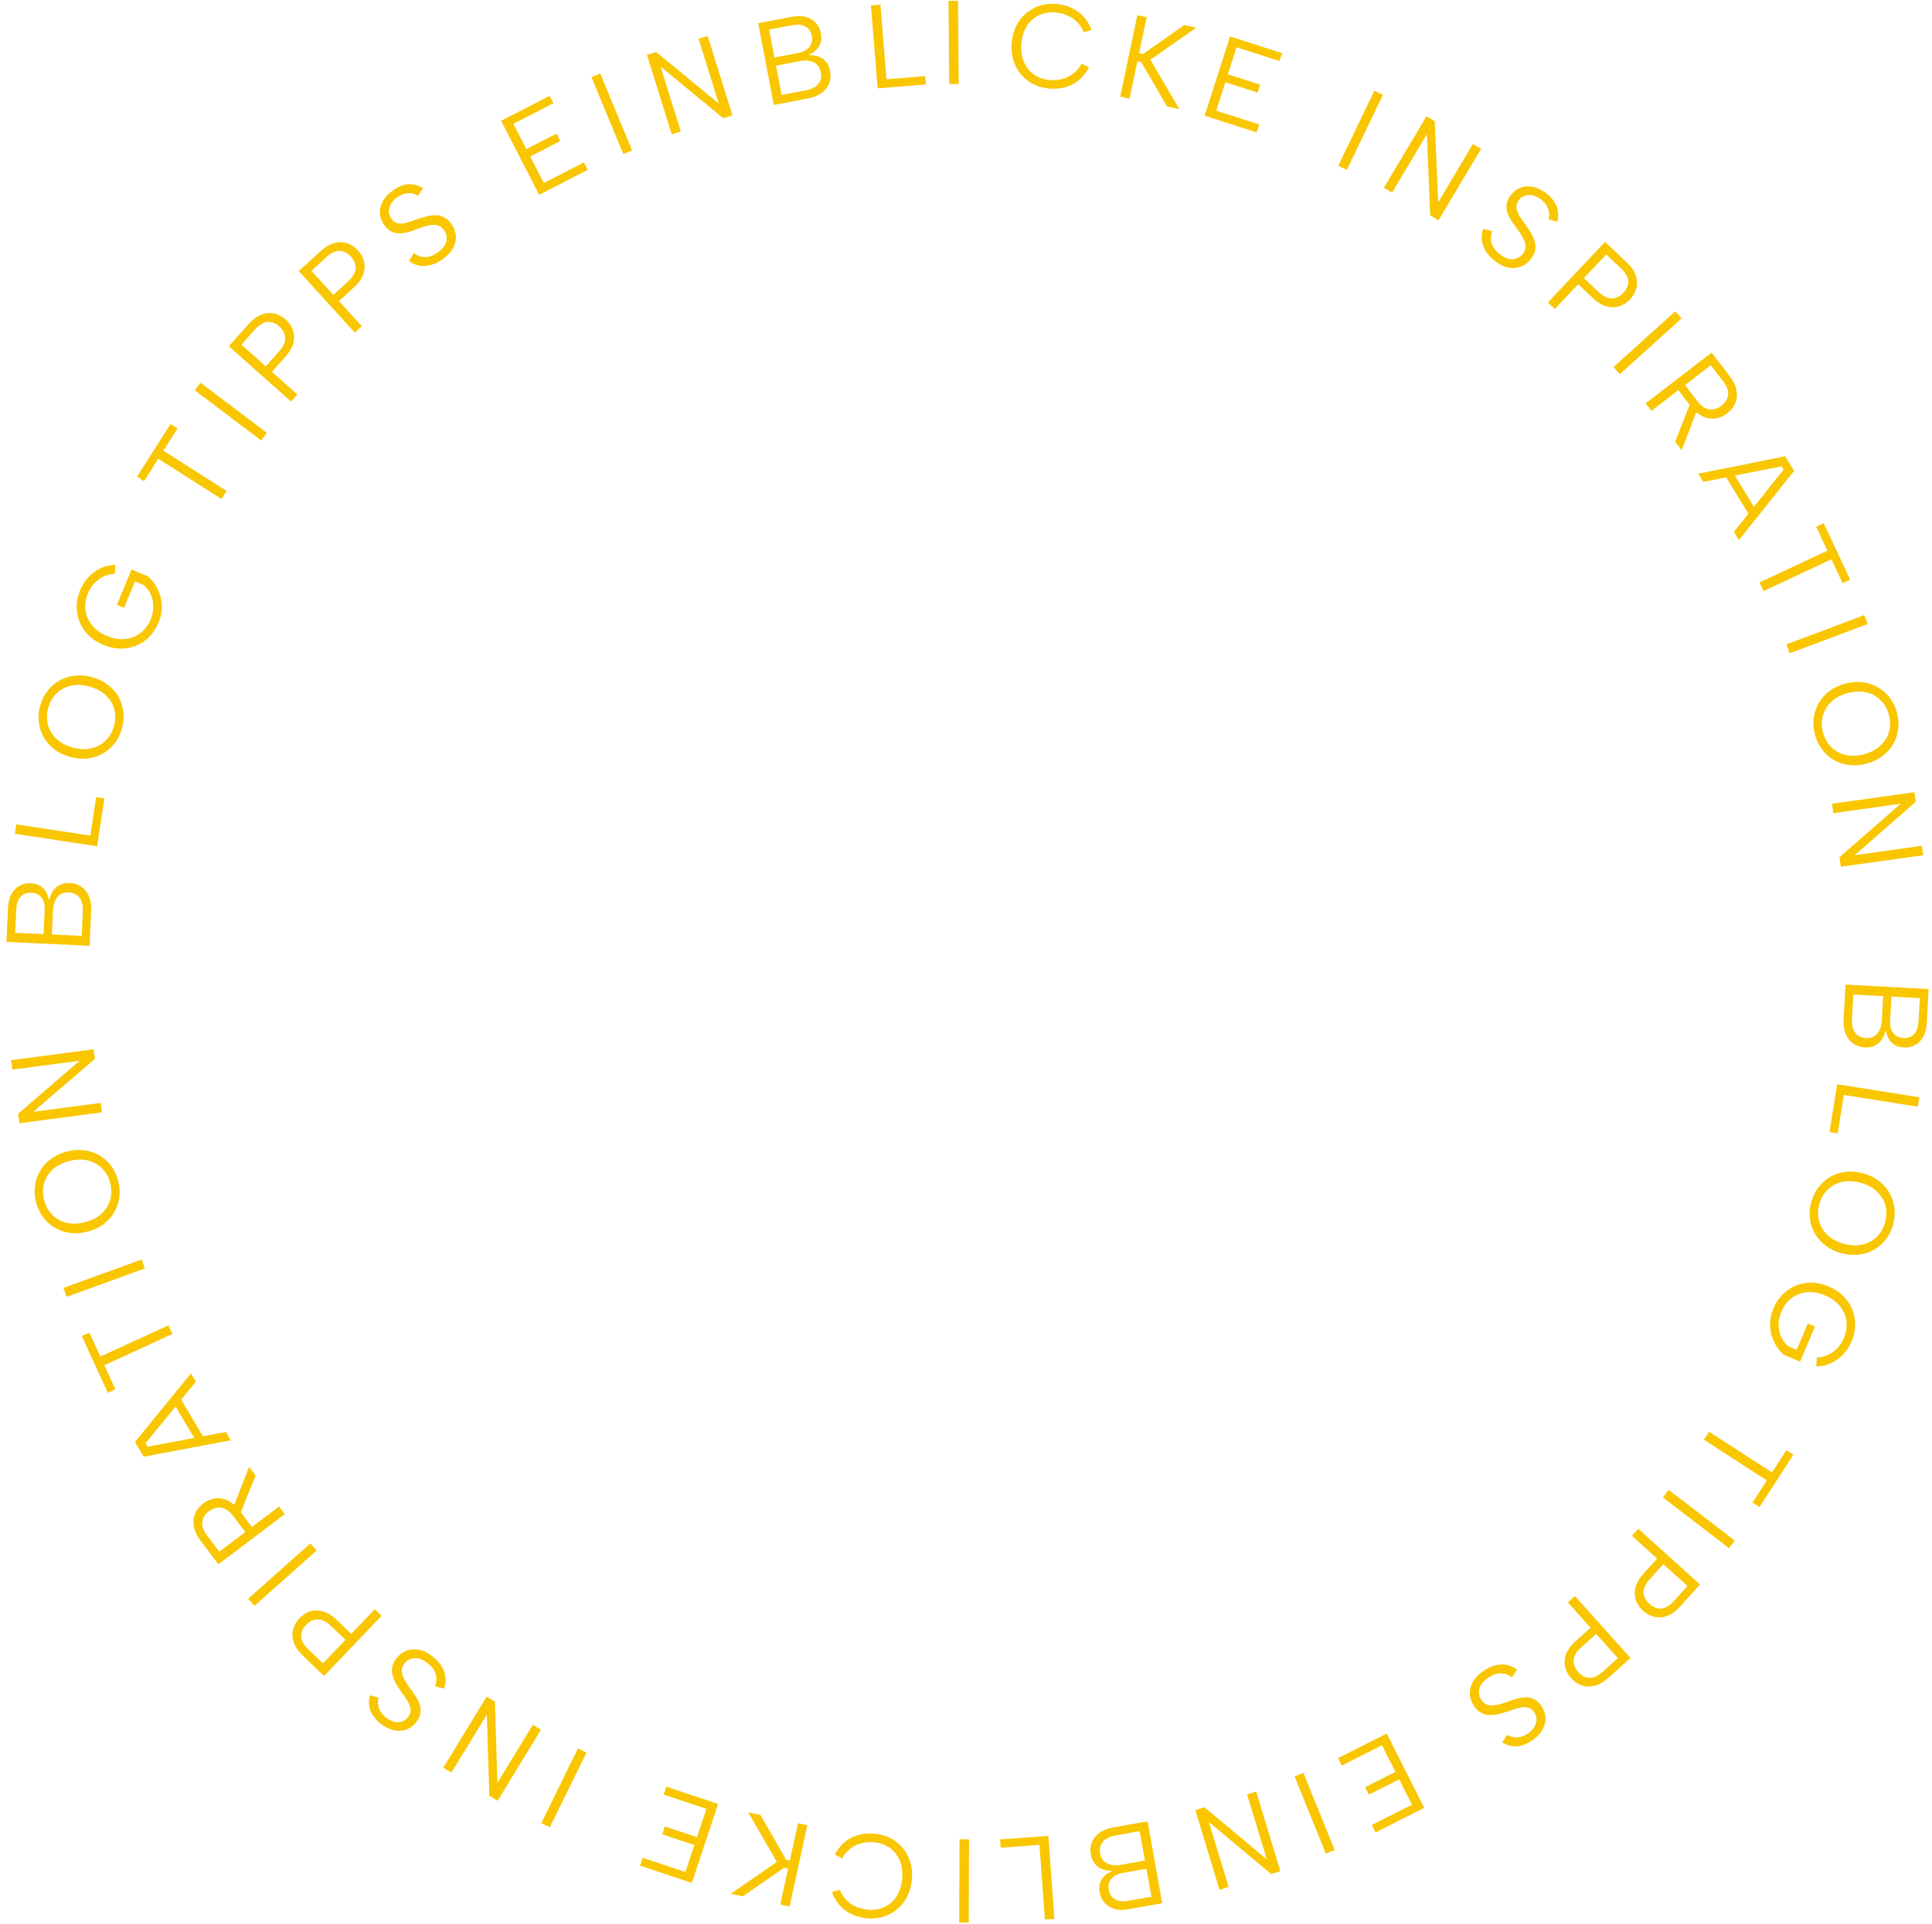 <svg width="260" height="259" viewBox="0 0 260 259" fill="none" xmlns="http://www.w3.org/2000/svg">
<path d="M256.144 139.717C256.73 139.749 257.204 139.577 257.566 139.201C257.938 138.837 258.145 138.271 258.186 137.504L258.357 134.341L254.539 134.134L254.365 137.346C254.326 138.07 254.466 138.638 254.786 139.051C255.105 139.463 255.558 139.685 256.144 139.717ZM248.361 132.518L259.545 133.123L259.299 137.676C259.256 138.465 259.088 139.107 258.794 139.604C258.5 140.101 258.128 140.46 257.678 140.681C257.238 140.914 256.757 141.016 256.235 140.988C255.724 140.96 255.298 140.841 254.957 140.63C254.626 140.431 254.368 140.166 254.183 139.835C253.997 139.515 253.877 139.167 253.823 138.79L253.711 138.784C253.623 139.228 253.457 139.62 253.215 139.959C252.983 140.299 252.675 140.56 252.291 140.742C251.907 140.925 251.449 141.001 250.917 140.973C250.363 140.943 249.864 140.777 249.421 140.475C248.978 140.173 248.638 139.744 248.401 139.186C248.164 138.639 248.066 137.977 248.108 137.199L248.361 132.518ZM249.411 133.857L249.232 137.164C249.19 137.931 249.328 138.537 249.646 138.981C249.974 139.437 250.463 139.682 251.113 139.717C251.762 139.752 252.27 139.55 252.636 139.111C253.001 138.682 253.204 138.089 253.244 137.333L253.421 134.074L249.411 133.857Z" fill="#F9C600"/>
<path d="M258.092 148.957L248.137 147.372L247.314 152.539L246.208 152.363L247.232 145.932L258.293 147.693L258.092 148.957Z" fill="#F9C600"/>
<path d="M243.756 161.781C243.968 161.021 244.3 160.35 244.75 159.767C245.198 159.194 245.732 158.728 246.353 158.37C246.981 158.025 247.667 157.807 248.413 157.716C249.165 157.638 249.947 157.712 250.759 157.939C251.571 158.165 252.273 158.505 252.866 158.959C253.467 159.426 253.941 159.968 254.289 160.585C254.645 161.216 254.866 161.893 254.952 162.614C255.036 163.347 254.971 164.093 254.759 164.853C254.55 165.603 254.221 166.264 253.773 166.837C253.323 167.42 252.784 167.884 252.156 168.229C251.538 168.577 250.853 168.79 250.1 168.868C249.355 168.959 248.576 168.891 247.765 168.665C246.953 168.438 246.247 168.092 245.646 167.625C245.053 167.171 244.577 166.634 244.219 166.014C243.871 165.396 243.655 164.721 243.572 163.989C243.485 163.267 243.547 162.531 243.756 161.781ZM244.835 162.083C244.62 162.853 244.606 163.597 244.793 164.314C244.981 165.03 245.353 165.66 245.91 166.203C246.478 166.749 247.213 167.149 248.118 167.401C249.032 167.656 249.868 167.696 250.626 167.52C251.394 167.347 252.039 167.001 252.56 166.482C253.092 165.966 253.465 165.322 253.68 164.552C253.898 163.771 253.915 163.017 253.73 162.29C253.553 161.576 253.181 160.946 252.613 160.4C252.056 159.857 251.321 159.458 250.406 159.203C249.502 158.95 248.666 158.911 247.898 159.084C247.14 159.26 246.495 159.606 245.963 160.122C245.429 160.648 245.053 161.302 244.835 162.083Z" fill="#F9C600"/>
<path d="M244.492 182.725C245.387 182.663 246.137 182.396 246.743 181.922C247.358 181.453 247.826 180.84 248.146 180.084C248.462 179.337 248.575 178.591 248.484 177.847C248.394 177.102 248.107 176.425 247.624 175.815C247.14 175.205 246.466 174.717 245.602 174.352C244.747 173.99 243.933 173.848 243.159 173.926C242.384 174.004 241.699 174.27 241.101 174.724C240.504 175.178 240.048 175.778 239.732 176.525C239.495 177.085 239.368 177.645 239.351 178.205C239.344 178.77 239.442 179.304 239.646 179.807C239.86 180.314 240.178 180.767 240.6 181.166L241.794 181.671L243.29 178.134L244.248 178.539L242.247 183.269L240.037 182.334C239.474 181.83 239.035 181.239 238.719 180.561C238.404 179.883 238.236 179.158 238.215 178.385C238.195 177.612 238.347 176.842 238.671 176.076C238.978 175.349 239.393 174.725 239.914 174.204C240.431 173.694 241.02 173.3 241.682 173.024C242.348 172.761 243.057 172.633 243.808 172.638C244.564 172.656 245.331 172.83 246.107 173.158C246.883 173.486 247.536 173.913 248.067 174.439C248.603 174.978 249.004 175.577 249.271 176.234C249.543 176.905 249.676 177.604 249.669 178.331C249.659 179.067 249.5 179.799 249.192 180.526C248.906 181.204 248.525 181.79 248.049 182.284C247.58 182.792 247.036 183.187 246.418 183.47C245.81 183.757 245.151 183.907 244.439 183.919L244.492 182.725Z" fill="#F9C600"/>
<path d="M241.345 195.793L236.784 202.847L235.844 202.239L237.773 199.256L229.308 193.782L230.003 192.708L238.468 198.181L240.405 195.185L241.345 195.793Z" fill="#F9C600"/>
<path d="M233.458 207.356L232.679 208.372L223.793 201.554L224.572 200.539L233.458 207.356Z" fill="#F9C600"/>
<path d="M222.047 212.512C221.647 212.955 221.389 213.376 221.273 213.774C221.158 214.173 221.165 214.547 221.296 214.895C221.42 215.251 221.644 215.576 221.969 215.869C222.484 216.333 223.019 216.544 223.576 216.501C224.125 216.465 224.7 216.115 225.301 215.45L227.092 213.467L223.838 210.529L222.047 212.512ZM221.122 216.807C220.797 216.514 220.535 216.176 220.334 215.793C220.134 215.426 220.023 215.024 220.001 214.587C219.978 214.15 220.061 213.693 220.248 213.215C220.443 212.744 220.766 212.26 221.216 211.761L223.007 209.778L219.611 206.711L220.469 205.761L228.781 213.268L226.132 216.201C225.546 216.85 224.956 217.28 224.363 217.491C223.762 217.711 223.186 217.751 222.636 217.613C222.078 217.483 221.573 217.214 221.122 216.807Z" fill="#F9C600"/>
<path d="M212.81 221.701C212.366 222.1 212.065 222.491 211.908 222.875C211.751 223.26 211.719 223.632 211.813 223.992C211.899 224.359 212.088 224.706 212.379 225.031C212.842 225.548 213.353 225.813 213.911 225.829C214.461 225.851 215.07 225.563 215.737 224.965L217.726 223.182L214.8 219.917L212.81 221.701ZM211.438 225.875C211.146 225.549 210.921 225.186 210.761 224.784C210.601 224.398 210.533 223.986 210.557 223.55C210.581 223.113 210.711 222.667 210.947 222.211C211.191 221.764 211.562 221.316 212.063 220.867L214.052 219.083L210.998 215.676L211.951 214.822L219.427 223.161L216.485 225.799C215.833 226.383 215.201 226.749 214.589 226.897C213.969 227.052 213.392 227.032 212.859 226.836C212.318 226.648 211.844 226.328 211.438 225.875Z" fill="#F9C600"/>
<path d="M203.466 225.783C203.246 225.587 202.969 225.432 202.636 225.317C202.301 225.217 201.93 225.195 201.524 225.252C201.115 225.323 200.677 225.527 200.21 225.865C199.544 226.345 199.163 226.857 199.068 227.399C198.973 227.942 199.078 228.425 199.384 228.848C199.627 229.186 199.918 229.397 200.256 229.482C200.593 229.567 200.968 229.566 201.379 229.48C201.797 229.402 202.241 229.279 202.711 229.111C203.126 228.956 203.546 228.81 203.974 228.673C204.398 228.551 204.811 228.476 205.213 228.449C205.621 228.431 206.01 228.505 206.38 228.672C206.751 228.839 207.089 229.134 207.395 229.558C207.763 230.068 207.96 230.597 207.987 231.143C208.019 231.699 207.89 232.239 207.599 232.765C207.307 233.291 206.868 233.767 206.28 234.191C205.769 234.56 205.271 234.808 204.784 234.935C204.297 235.063 203.832 235.083 203.388 234.996C202.941 234.924 202.532 234.759 202.161 234.5L202.829 233.485C203.034 233.64 203.288 233.746 203.592 233.803C203.902 233.868 204.239 233.862 204.604 233.783C204.968 233.704 205.327 233.537 205.682 233.281C206.028 233.031 206.3 232.743 206.498 232.416C206.687 232.095 206.783 231.763 206.785 231.419C206.787 231.076 206.672 230.744 206.441 230.424C206.191 230.078 205.897 229.87 205.556 229.8C205.214 229.744 204.836 229.767 204.422 229.869C204.006 229.985 203.563 230.127 203.093 230.296C202.657 230.439 202.228 230.565 201.805 230.672C201.375 230.786 200.961 230.841 200.564 230.838C200.158 230.842 199.775 230.757 199.413 230.584C199.051 230.411 198.721 230.116 198.421 229.701C198.09 229.243 197.889 228.737 197.818 228.183C197.754 227.638 197.854 227.085 198.121 226.524C198.384 225.978 198.858 225.459 199.541 224.966C200.112 224.554 200.676 224.278 201.233 224.139C201.797 224.008 202.326 223.995 202.822 224.098C203.317 224.2 203.757 224.409 204.142 224.723L203.466 225.783Z" fill="#F9C600"/>
<path d="M184.603 245.636L190.017 242.905L188.295 239.491L184.224 241.544L183.719 240.544L187.791 238.491L185.982 234.905L180.568 237.635L180.064 236.635L186.621 233.328L191.664 243.329L185.107 246.636L184.603 245.636Z" fill="#F9C600"/>
<path d="M179.616 249.004L178.43 249.485L174.221 239.106L175.407 238.625L179.616 249.004Z" fill="#F9C600"/>
<path d="M164.116 254.344L160.861 243.627L162.101 243.251L170.487 250.268L167.826 241.511L169.051 241.139L172.307 251.855L171.067 252.232L162.685 245.23L165.341 253.972L164.116 254.344Z" fill="#F9C600"/>
<path d="M149.209 254.36C149.312 254.937 149.588 255.359 150.037 255.626C150.477 255.905 151.075 255.977 151.831 255.841L154.949 255.284L154.276 251.519L151.11 252.086C150.396 252.213 149.875 252.48 149.547 252.885C149.218 253.291 149.106 253.782 149.209 254.36ZM154.434 245.136L156.406 256.161L151.918 256.964C151.141 257.103 150.477 257.086 149.926 256.914C149.375 256.741 148.94 256.461 148.622 256.074C148.294 255.699 148.085 255.254 147.993 254.74C147.903 254.236 147.921 253.794 148.048 253.413C148.167 253.046 148.365 252.734 148.645 252.478C148.914 252.224 149.225 252.027 149.58 251.888L149.56 251.778C149.108 251.794 148.688 251.722 148.302 251.564C147.918 251.416 147.594 251.176 147.329 250.844C147.063 250.512 146.884 250.084 146.79 249.559C146.692 249.013 146.739 248.49 146.932 247.989C147.124 247.489 147.464 247.06 147.953 246.701C148.431 246.345 149.053 246.098 149.82 245.961L154.434 245.136ZM153.372 246.464L150.111 247.047C149.355 247.182 148.797 247.455 148.438 247.866C148.069 248.29 147.942 248.822 148.057 249.462C148.171 250.103 148.484 250.551 148.996 250.806C149.497 251.063 150.12 251.125 150.866 250.991L154.079 250.417L153.372 246.464Z" fill="#F9C600"/>
<path d="M140.622 258.361L139.883 248.308L134.666 248.691L134.584 247.574L141.078 247.097L141.898 258.267L140.622 258.361Z" fill="#F9C600"/>
<path d="M130.365 258.772L129.085 258.767L129.128 247.567L130.408 247.572L130.365 258.772Z" fill="#F9C600"/>
<path d="M122.712 253.031C122.631 253.87 122.419 254.621 122.076 255.284C121.732 255.958 121.287 256.521 120.739 256.971C120.181 257.432 119.559 257.768 118.874 257.98C118.178 258.192 117.437 258.259 116.652 258.183C115.505 258.073 114.528 257.71 113.719 257.096C112.9 256.481 112.314 255.664 111.963 254.644L113.035 254.362C113.229 254.905 113.512 255.361 113.883 255.73C114.254 256.108 114.686 256.407 115.179 256.626C115.672 256.846 116.2 256.982 116.763 257.037C117.559 257.114 118.293 257.003 118.965 256.703C119.637 256.404 120.192 255.932 120.629 255.289C121.056 254.644 121.315 253.849 121.406 252.905C121.496 251.97 121.394 251.146 121.099 250.431C120.793 249.716 120.339 249.142 119.738 248.709C119.136 248.286 118.437 248.036 117.64 247.959C117.067 247.904 116.512 247.941 115.974 248.071C115.436 248.201 114.942 248.438 114.491 248.78C114.029 249.121 113.643 249.566 113.333 250.115L112.335 249.632C112.897 248.583 113.646 247.819 114.582 247.342C115.516 246.875 116.573 246.699 117.751 246.813C118.537 246.888 119.251 247.097 119.893 247.438C120.525 247.777 121.071 248.227 121.531 248.785C121.981 249.343 122.31 249.981 122.52 250.697C122.728 251.425 122.792 252.203 122.712 253.031Z" fill="#F9C600"/>
<path d="M106.253 256.613L105.003 256.34L106.059 251.51L105.527 251.394L99.954 255.236L98.344 254.884L104.553 250.608L100.689 243.933L102.346 244.295L105.782 250.303L106.298 250.416L107.395 245.398L108.645 245.672L106.253 256.613Z" fill="#F9C600"/>
<path d="M86.483 250.045L92.236 251.961L93.444 248.333L89.117 246.892L89.471 245.83L93.798 247.27L95.066 243.459L89.313 241.544L89.666 240.481L96.634 242.801L93.097 253.428L86.129 251.108L86.483 250.045Z" fill="#F9C600"/>
<path d="M73.996 245.945L72.847 245.382L77.779 235.326L78.928 235.89L73.996 245.945Z" fill="#F9C600"/>
<path d="M59.658 237.912L65.496 228.354L66.602 229.03L66.939 239.959L71.709 232.149L72.802 232.816L66.964 242.374L65.858 241.699L65.513 230.783L60.751 238.579L59.658 237.912Z" fill="#F9C600"/>
<path d="M58.528 226.941C58.654 226.674 58.724 226.365 58.74 226.013C58.741 225.663 58.657 225.301 58.487 224.928C58.303 224.556 57.983 224.194 57.527 223.842C56.877 223.339 56.279 223.119 55.732 223.182C55.184 223.244 54.751 223.482 54.431 223.896C54.177 224.225 54.057 224.563 54.071 224.911C54.085 225.259 54.192 225.618 54.391 225.988C54.584 226.366 54.828 226.757 55.123 227.16C55.389 227.514 55.648 227.876 55.901 228.247C56.139 228.62 56.327 228.995 56.467 229.372C56.6 229.758 56.639 230.152 56.584 230.555C56.529 230.957 56.342 231.365 56.022 231.779C55.637 232.277 55.187 232.616 54.67 232.796C54.146 232.985 53.591 233.014 53.004 232.884C52.417 232.754 51.837 232.467 51.263 232.023C50.765 231.638 50.386 231.23 50.126 230.8C49.865 230.369 49.714 229.929 49.671 229.478C49.614 229.029 49.656 228.59 49.799 228.161L50.962 228.514C50.871 228.754 50.842 229.028 50.873 229.335C50.899 229.652 51.001 229.973 51.179 230.3C51.358 230.627 51.62 230.924 51.966 231.192C52.304 231.453 52.658 231.632 53.028 231.729C53.389 231.819 53.734 231.817 54.065 231.721C54.395 231.626 54.68 231.422 54.922 231.11C55.182 230.772 55.298 230.431 55.269 230.084C55.225 229.74 55.096 229.384 54.882 229.016C54.652 228.65 54.39 228.266 54.095 227.862C53.834 227.485 53.592 227.109 53.369 226.735C53.138 226.354 52.967 225.973 52.858 225.591C52.74 225.203 52.712 224.811 52.776 224.416C52.839 224.02 53.027 223.619 53.34 223.214C53.686 222.767 54.115 222.431 54.626 222.205C55.13 221.989 55.689 221.929 56.302 222.025C56.9 222.123 57.533 222.43 58.199 222.946C58.756 223.376 59.181 223.839 59.472 224.334C59.757 224.837 59.92 225.341 59.962 225.845C60.004 226.349 59.928 226.83 59.736 227.289L58.528 226.941Z" fill="#F9C600"/>
<path d="M44.563 218.864C44.132 218.451 43.718 218.181 43.323 218.054C42.928 217.926 42.555 217.923 42.203 218.044C41.843 218.158 41.512 218.372 41.209 218.688C40.73 219.189 40.504 219.718 40.531 220.276C40.551 220.826 40.884 221.411 41.531 222.031L43.462 223.879L46.493 220.712L44.563 218.864ZM40.296 217.814C40.599 217.498 40.944 217.245 41.332 217.056C41.705 216.867 42.111 216.767 42.548 216.758C42.985 216.748 43.44 216.844 43.912 217.045C44.377 217.254 44.852 217.59 45.337 218.055L47.268 219.903L50.432 216.597L51.357 217.482L43.612 225.573L40.757 222.84C40.125 222.235 39.712 221.633 39.518 221.034C39.316 220.427 39.292 219.85 39.446 219.304C39.593 218.75 39.876 218.253 40.296 217.814Z" fill="#F9C600"/>
<path d="M34.243 216.14L33.392 215.184L41.758 207.738L42.609 208.694L34.243 216.14Z" fill="#F9C600"/>
<path d="M28.137 203.392C27.601 203.797 27.295 204.276 27.218 204.829C27.141 205.382 27.373 206.016 27.913 206.73L29.514 208.849L33.012 206.206L31.401 204.075C31.047 203.606 30.689 203.282 30.325 203.102C29.956 202.914 29.587 202.851 29.221 202.914C28.847 202.969 28.486 203.128 28.137 203.392ZM27.019 207.406C26.492 206.708 26.18 206.048 26.084 205.425C25.982 204.794 26.047 204.217 26.279 203.693C26.504 203.176 26.863 202.731 27.356 202.358C27.705 202.094 28.082 201.903 28.487 201.784C28.885 201.657 29.301 201.624 29.735 201.684C30.168 201.744 30.601 201.911 31.035 202.185C31.47 202.458 31.889 202.863 32.294 203.399L33.905 205.531L37.556 202.772L38.328 203.793L29.392 210.546L27.019 207.406ZM31.361 202.961L33.524 197.436L34.402 198.598L32.191 204.059L31.361 202.961Z" fill="#F9C600"/>
<path d="M19.576 194.268L19.846 194.721L30.398 192.738L31.061 193.851L19.343 196.064L18.163 194.085L25.697 184.847L26.361 185.961L19.576 194.268ZM26.546 194.213L23.205 188.604L24.167 188.031L27.508 193.639L26.546 194.213Z" fill="#F9C600"/>
<path d="M14.508 187.46L11.007 179.825L12.025 179.358L13.505 182.586L22.668 178.385L23.201 179.548L14.039 183.75L15.526 186.993L14.508 187.46Z" fill="#F9C600"/>
<path d="M8.964 174.545L8.528 173.342L19.057 169.525L19.494 170.729L8.964 174.545Z" fill="#F9C600"/>
<path d="M15.903 158.914C16.104 159.677 16.157 160.424 16.062 161.155C15.965 161.876 15.739 162.547 15.384 163.17C15.017 163.785 14.534 164.32 13.937 164.774C13.326 165.222 12.614 165.552 11.799 165.767C10.984 165.981 10.206 166.042 9.465 165.95C8.71 165.85 8.027 165.622 7.415 165.265C6.79 164.9 6.257 164.427 5.818 163.848C5.377 163.258 5.055 162.582 4.855 161.818C4.657 161.065 4.606 160.328 4.704 159.608C4.798 158.877 5.03 158.204 5.397 157.589C5.755 156.977 6.239 156.447 6.849 156C7.446 155.545 8.153 155.211 8.968 154.996C9.783 154.782 10.567 154.725 11.321 154.824C12.062 154.916 12.744 155.14 13.367 155.494C13.979 155.852 14.506 156.325 14.948 156.915C15.387 157.495 15.705 158.161 15.903 158.914ZM14.82 159.199C14.617 158.425 14.253 157.776 13.729 157.252C13.206 156.728 12.566 156.372 11.811 156.185C11.046 156 10.209 156.027 9.301 156.265C8.383 156.507 7.641 156.895 7.076 157.429C6.5 157.967 6.118 158.591 5.93 159.302C5.732 160.016 5.735 160.76 5.938 161.533C6.144 162.318 6.51 162.977 7.037 163.511C7.55 164.038 8.19 164.394 8.955 164.578C9.71 164.766 10.547 164.739 11.465 164.498C12.373 164.259 13.115 163.871 13.69 163.334C14.256 162.799 14.637 162.175 14.836 161.461C15.031 160.737 15.026 159.983 14.82 159.199Z" fill="#F9C600"/>
<path d="M1.498 142.693L12.602 141.23L12.772 142.515L4.48 149.643L13.553 148.448L13.72 149.717L2.616 151.18L2.447 149.895L10.723 142.769L1.666 143.962L1.498 142.693Z" fill="#F9C600"/>
<path d="M4.216 120.155C3.63 120.128 3.157 120.303 2.798 120.682C2.429 121.049 2.226 121.616 2.191 122.384L2.044 125.548L5.864 125.725L6.013 122.513C6.046 121.788 5.902 121.221 5.579 120.811C5.256 120.401 4.802 120.182 4.216 120.155ZM12.054 127.293L0.866 126.775L1.077 122.22C1.113 121.431 1.277 120.788 1.567 120.288C1.857 119.789 2.226 119.427 2.674 119.203C3.112 118.967 3.592 118.861 4.115 118.885C4.626 118.909 5.053 119.024 5.396 119.233C5.728 119.429 5.989 119.692 6.176 120.021C6.364 120.34 6.487 120.687 6.544 121.064L6.656 121.069C6.741 120.624 6.903 120.231 7.143 119.89C7.373 119.548 7.679 119.285 8.061 119.1C8.443 118.915 8.901 118.834 9.433 118.859C9.988 118.885 10.487 119.047 10.933 119.345C11.378 119.643 11.721 120.07 11.962 120.626C12.204 121.171 12.307 121.833 12.271 122.61L12.054 127.293ZM10.994 125.963L11.148 122.654C11.183 121.887 11.04 121.283 10.719 120.841C10.388 120.388 9.897 120.146 9.247 120.116C8.597 120.086 8.091 120.292 7.729 120.734C7.367 121.166 7.169 121.76 7.134 122.516L6.983 125.777L10.994 125.963Z" fill="#F9C600"/>
<path d="M2.19 110.958L12.157 112.466L12.94 107.293L14.047 107.46L13.073 113.899L1.999 112.223L2.19 110.958Z" fill="#F9C600"/>
<path d="M16.43 97.987C16.223 98.749 15.897 99.423 15.45 100.009C15.007 100.586 14.476 101.055 13.859 101.418C13.233 101.768 12.548 101.991 11.804 102.088C11.052 102.172 10.269 102.103 9.456 101.883C8.642 101.662 7.937 101.328 7.341 100.879C6.737 100.416 6.258 99.878 5.905 99.263C5.545 98.635 5.319 97.96 5.227 97.239C5.138 96.508 5.197 95.761 5.403 94.999C5.607 94.248 5.93 93.584 6.374 93.008C6.82 92.421 7.356 91.953 7.981 91.603C8.596 91.25 9.28 91.032 10.032 90.949C10.776 90.852 11.555 90.914 12.368 91.134C13.182 91.355 13.891 91.696 14.495 92.158C15.091 92.607 15.571 93.141 15.934 93.758C16.287 94.373 16.508 95.047 16.597 95.778C16.689 96.499 16.633 97.236 16.43 97.987ZM15.348 97.694C15.558 96.922 15.566 96.178 15.373 95.463C15.18 94.748 14.803 94.12 14.242 93.582C13.67 93.04 12.931 92.646 12.025 92.401C11.109 92.152 10.273 92.119 9.516 92.301C8.749 92.48 8.107 92.831 7.59 93.354C7.062 93.874 6.693 94.52 6.484 95.292C6.272 96.075 6.261 96.829 6.451 97.554C6.634 98.267 7.011 98.894 7.583 99.436C8.144 99.975 8.883 100.368 9.799 100.616C10.705 100.862 11.541 100.895 12.308 100.716C13.065 100.534 13.707 100.183 14.235 99.663C14.765 99.133 15.136 98.477 15.348 97.694Z" fill="#F9C600"/>
<path d="M15.459 77.219C14.564 77.288 13.816 77.561 13.214 78.039C12.602 78.513 12.139 79.129 11.825 79.888C11.514 80.637 11.407 81.383 11.503 82.127C11.599 82.871 11.891 83.546 12.379 84.153C12.867 84.759 13.544 85.242 14.412 85.601C15.269 85.956 16.084 86.091 16.858 86.008C17.632 85.924 18.315 85.653 18.909 85.195C19.503 84.737 19.955 84.133 20.265 83.384C20.498 82.822 20.621 82.261 20.634 81.701C20.636 81.136 20.534 80.603 20.326 80.101C20.108 79.596 19.787 79.145 19.362 78.75L18.165 78.254L16.695 81.801L15.734 81.403L17.7 76.658L19.917 77.577C20.483 78.077 20.927 78.665 21.248 79.34C21.568 80.016 21.742 80.74 21.768 81.513C21.794 82.285 21.648 83.056 21.33 83.825C21.028 84.554 20.618 85.181 20.101 85.706C19.587 86.22 19.001 86.618 18.342 86.899C17.677 87.167 16.969 87.301 16.218 87.302C15.462 87.288 14.694 87.121 13.916 86.798C13.137 86.476 12.481 86.054 11.946 85.532C11.406 84.997 11 84.401 10.729 83.746C10.452 83.077 10.314 82.379 10.315 81.652C10.32 80.916 10.473 80.183 10.775 79.453C11.057 78.773 11.433 78.185 11.905 77.687C12.371 77.176 12.912 76.776 13.527 76.489C14.133 76.197 14.791 76.043 15.503 76.025L15.459 77.219Z" fill="#F9C600"/>
<path d="M18.442 64.155L22.951 57.068L23.896 57.669L21.99 60.666L30.494 66.077L29.807 67.157L21.303 61.746L19.387 64.756L18.442 64.155Z" fill="#F9C600"/>
<path d="M26.214 52.533L26.986 51.512L35.921 58.265L35.15 59.286L26.214 52.533Z" fill="#F9C600"/>
<path d="M37.54 47.308C37.937 46.862 38.192 46.439 38.305 46.04C38.418 45.64 38.407 45.267 38.274 44.919C38.147 44.564 37.921 44.241 37.594 43.95C37.076 43.489 36.539 43.283 35.983 43.33C35.433 43.37 34.861 43.724 34.265 44.394L32.489 46.389L35.764 49.304L37.54 47.308ZM38.434 43.006C38.761 43.297 39.026 43.633 39.23 44.014C39.432 44.38 39.546 44.781 39.572 45.218C39.597 45.655 39.518 46.112 39.334 46.592C39.143 47.064 38.824 47.551 38.377 48.053L36.6 50.049L40.019 53.091L39.168 54.047L30.801 46.601L33.429 43.649C34.01 42.995 34.597 42.561 35.189 42.345C35.788 42.121 36.363 42.077 36.915 42.211C37.474 42.337 37.98 42.602 38.434 43.006Z" fill="#F9C600"/>
<path d="M46.831 37.891C47.273 37.489 47.571 37.095 47.725 36.709C47.88 36.324 47.908 35.952 47.812 35.592C47.724 35.226 47.532 34.881 47.238 34.557C46.772 34.044 46.259 33.782 45.701 33.771C45.151 33.752 44.544 34.045 43.881 34.648L41.905 36.446L44.855 39.688L46.831 37.891ZM48.173 33.706C48.467 34.03 48.696 34.392 48.858 34.792C49.021 35.178 49.092 35.589 49.072 36.026C49.051 36.463 48.924 36.91 48.691 37.367C48.451 37.816 48.082 38.267 47.585 38.719L45.608 40.517L48.688 43.902L47.741 44.763L40.204 36.478L43.128 33.819C43.775 33.23 44.404 32.86 45.015 32.708C45.634 32.548 46.211 32.564 46.746 32.756C47.288 32.94 47.764 33.257 48.173 33.706Z" fill="#F9C600"/>
<path d="M55.706 34.057C55.928 34.251 56.206 34.404 56.541 34.515C56.877 34.611 57.248 34.629 57.654 34.568C58.062 34.492 58.498 34.283 58.961 33.941C59.621 33.453 59.996 32.937 60.086 32.394C60.175 31.85 60.064 31.368 59.754 30.948C59.507 30.613 59.214 30.405 58.875 30.324C58.537 30.242 58.162 30.247 57.752 30.338C57.335 30.42 56.893 30.548 56.424 30.722C56.011 30.881 55.592 31.032 55.166 31.174C54.743 31.301 54.331 31.38 53.93 31.411C53.522 31.433 53.132 31.363 52.76 31.201C52.388 31.038 52.046 30.746 51.736 30.326C51.362 29.82 51.159 29.294 51.127 28.747C51.088 28.192 51.211 27.65 51.497 27.121C51.782 26.592 52.217 26.112 52.8 25.681C53.306 25.307 53.802 25.053 54.287 24.921C54.773 24.788 55.238 24.762 55.683 24.844C56.131 24.912 56.541 25.073 56.915 25.327L56.258 26.349C56.052 26.196 55.797 26.093 55.492 26.04C55.181 25.978 54.844 25.988 54.481 26.071C54.117 26.153 53.76 26.325 53.408 26.584C53.065 26.838 52.796 27.129 52.602 27.459C52.416 27.782 52.324 28.115 52.325 28.458C52.327 28.802 52.445 29.132 52.68 29.45C52.933 29.793 53.23 29.998 53.571 30.064C53.914 30.116 54.292 30.089 54.705 29.983C55.12 29.862 55.561 29.715 56.03 29.541C56.464 29.393 56.892 29.263 57.313 29.151C57.742 29.032 58.156 28.972 58.552 28.971C58.958 28.963 59.342 29.044 59.706 29.213C60.069 29.382 60.403 29.672 60.707 30.084C61.043 30.539 61.25 31.043 61.327 31.596C61.398 32.141 61.303 32.695 61.043 33.258C60.785 33.807 60.317 34.331 59.639 34.832C59.073 35.25 58.512 35.532 57.956 35.677C57.394 35.814 56.865 35.834 56.368 35.736C55.872 35.639 55.43 35.435 55.042 35.125L55.706 34.057Z" fill="#F9C600"/>
<path d="M74.484 13.896L69.09 16.667L70.837 20.068L74.893 17.985L75.405 18.981L71.349 21.064L73.184 24.637L78.578 21.866L79.089 22.862L72.557 26.218L67.439 16.255L73.972 12.9L74.484 13.896Z" fill="#F9C600"/>
<path d="M79.594 10.381L80.776 9.891L85.062 20.239L83.879 20.728L79.594 10.381Z" fill="#F9C600"/>
<path d="M95.233 4.835L98.57 15.526L97.332 15.912L88.894 8.958L91.62 17.695L90.398 18.076L87.062 7.385L88.299 6.999L96.733 13.937L94.011 5.216L95.233 4.835Z" fill="#F9C600"/>
<path d="M109.255 4.841C109.145 4.265 108.864 3.846 108.413 3.585C107.969 3.311 107.371 3.246 106.616 3.39L103.504 3.983L104.221 7.74L107.38 7.137C108.092 7.001 108.61 6.729 108.934 6.319C109.258 5.91 109.365 5.417 109.255 4.841ZM104.136 14.125L102.037 3.123L106.516 2.269C107.292 2.121 107.956 2.13 108.509 2.296C109.062 2.462 109.5 2.737 109.822 3.12C110.154 3.491 110.369 3.934 110.466 4.447C110.562 4.95 110.549 5.392 110.426 5.774C110.312 6.143 110.117 6.458 109.841 6.717C109.575 6.974 109.265 7.174 108.913 7.317L108.934 7.427C109.386 7.406 109.806 7.473 110.193 7.627C110.579 7.77 110.906 8.006 111.175 8.335C111.445 8.664 111.629 9.09 111.729 9.614C111.833 10.159 111.792 10.683 111.605 11.185C111.419 11.688 111.083 12.121 110.599 12.485C110.125 12.847 109.505 13.101 108.741 13.246L104.136 14.125ZM105.183 12.785L108.436 12.164C109.191 12.02 109.746 11.741 110.101 11.325C110.464 10.898 110.585 10.364 110.463 9.725C110.341 9.086 110.023 8.642 109.509 8.392C109.005 8.141 108.381 8.086 107.637 8.228L104.431 8.84L105.183 12.785Z" fill="#F9C600"/>
<path d="M118.483 0.624L119.299 10.671L124.513 10.248L124.604 11.364L118.113 11.891L117.207 0.728L118.483 0.624Z" fill="#F9C600"/>
<path d="M127.652 0.118L128.932 0.108L129.018 11.308L127.738 11.318L127.652 0.118Z" fill="#F9C600"/>
<path d="M136.149 5.734C136.224 4.895 136.43 4.142 136.768 3.476C137.106 2.799 137.548 2.233 138.091 1.778C138.647 1.314 139.266 0.973 139.949 0.755C140.643 0.538 141.383 0.465 142.17 0.535C143.317 0.637 144.297 0.992 145.111 1.6C145.935 2.208 146.526 3.021 146.886 4.038L145.816 4.329C145.618 3.786 145.331 3.333 144.957 2.967C144.583 2.591 144.149 2.296 143.654 2.08C143.16 1.865 142.631 1.732 142.067 1.682C141.271 1.611 140.537 1.728 139.868 2.033C139.198 2.337 138.647 2.813 138.215 3.46C137.793 4.108 137.54 4.905 137.456 5.85C137.373 6.785 137.482 7.609 137.783 8.321C138.094 9.034 138.552 9.605 139.156 10.033C139.762 10.451 140.463 10.696 141.26 10.767C141.833 10.818 142.389 10.776 142.925 10.642C143.462 10.507 143.954 10.267 144.403 9.922C144.862 9.577 145.244 9.129 145.55 8.578L146.552 9.053C145.998 10.106 145.255 10.876 144.323 11.36C143.392 11.834 142.337 12.019 141.158 11.914C140.371 11.844 139.656 11.641 139.011 11.305C138.377 10.971 137.827 10.525 137.363 9.97C136.909 9.416 136.574 8.781 136.36 8.066C136.146 7.34 136.076 6.563 136.149 5.734Z" fill="#F9C600"/>
<path d="M153.061 2.051L154.314 2.315L153.295 7.152L153.827 7.265L159.371 3.38L160.984 3.719L154.808 8.043L158.722 14.689L157.063 14.339L153.581 8.357L153.064 8.248L152.006 13.274L150.753 13.01L153.061 2.051Z" fill="#F9C600"/>
<path d="M172.184 8.213L166.41 6.363L165.243 10.005L169.585 11.396L169.244 12.462L164.901 11.071L163.676 14.896L169.451 16.746L169.109 17.812L162.115 15.572L165.532 4.906L172.526 7.146L172.184 8.213Z" fill="#F9C600"/>
<path d="M184.955 12.215L186.109 12.77L181.252 22.862L180.098 22.307L184.955 12.215Z" fill="#F9C600"/>
<path d="M199.321 20.036L193.589 29.658L192.476 28.995L192.019 18.07L187.335 25.932L186.235 25.277L191.967 15.655L193.08 16.319L193.546 27.23L198.221 19.381L199.321 20.036Z" fill="#F9C600"/>
<path d="M200.834 31.136C200.71 31.404 200.642 31.714 200.629 32.066C200.63 32.416 200.717 32.777 200.89 33.149C201.077 33.52 201.399 33.879 201.858 34.228C202.511 34.726 203.111 34.941 203.658 34.875C204.205 34.809 204.636 34.568 204.953 34.152C205.205 33.821 205.322 33.481 205.306 33.133C205.289 32.785 205.18 32.427 204.978 32.059C204.782 31.682 204.535 31.293 204.237 30.892C203.969 30.54 203.707 30.18 203.452 29.811C203.211 29.44 203.02 29.067 202.877 28.69C202.741 28.305 202.7 27.911 202.752 27.508C202.804 27.105 202.988 26.696 203.305 26.28C203.686 25.779 204.134 25.437 204.65 25.253C205.172 25.061 205.727 25.027 206.314 25.153C206.902 25.279 207.485 25.562 208.062 26.001C208.563 26.383 208.945 26.788 209.208 27.216C209.472 27.645 209.626 28.084 209.672 28.535C209.733 28.983 209.694 29.422 209.554 29.852L208.388 29.508C208.478 29.267 208.505 28.993 208.471 28.686C208.444 28.37 208.339 28.049 208.158 27.724C207.977 27.398 207.713 27.103 207.365 26.838C207.025 26.579 206.67 26.403 206.3 26.308C205.938 26.221 205.592 26.225 205.263 26.323C204.933 26.421 204.649 26.627 204.41 26.941C204.152 27.28 204.038 27.623 204.07 27.969C204.116 28.313 204.248 28.668 204.465 29.034C204.697 29.399 204.962 29.782 205.26 30.183C205.524 30.558 205.769 30.932 205.994 31.305C206.228 31.684 206.402 32.064 206.514 32.445C206.635 32.832 206.665 33.223 206.605 33.62C206.544 34.016 206.359 34.418 206.049 34.825C205.706 35.275 205.28 35.614 204.771 35.843C204.268 36.063 203.71 36.128 203.096 36.036C202.497 35.942 201.862 35.639 201.192 35.129C200.632 34.703 200.204 34.243 199.909 33.75C199.621 33.249 199.454 32.746 199.408 32.242C199.363 31.738 199.435 31.257 199.623 30.797L200.834 31.136Z" fill="#F9C600"/>
<path d="M215.097 39.272C215.531 39.682 215.946 39.949 216.342 40.074C216.738 40.198 217.112 40.198 217.463 40.075C217.822 39.959 218.151 39.742 218.451 39.424C218.927 38.919 219.149 38.388 219.118 37.831C219.094 37.281 218.757 36.698 218.105 36.083L216.162 34.25L213.153 37.438L215.097 39.272ZM219.371 40.291C219.07 40.609 218.727 40.864 218.34 41.057C217.969 41.249 217.564 41.351 217.127 41.364C216.689 41.376 216.234 41.284 215.76 41.086C215.294 40.881 214.817 40.548 214.328 40.087L212.384 38.253L209.244 41.581L208.313 40.703L215.999 32.557L218.874 35.269C219.51 35.869 219.927 36.468 220.126 37.066C220.332 37.671 220.36 38.248 220.21 38.795C220.068 39.35 219.788 39.849 219.371 40.291Z" fill="#F9C600"/>
<path d="M225.441 41.908L226.299 42.858L217.987 50.364L217.129 49.414L225.441 41.908Z" fill="#F9C600"/>
<path d="M231.654 54.607C232.187 54.198 232.49 53.717 232.563 53.163C232.636 52.61 232.399 51.978 231.854 51.267L230.237 49.16L226.759 51.828L228.386 53.948C228.743 54.414 229.103 54.735 229.468 54.913C229.839 55.098 230.208 55.158 230.574 55.092C230.947 55.035 231.307 54.873 231.654 54.607ZM232.743 50.585C233.275 51.279 233.592 51.937 233.692 52.559C233.799 53.189 233.739 53.767 233.51 54.292C233.289 54.811 232.933 55.259 232.443 55.635C232.096 55.901 231.72 56.095 231.316 56.217C230.919 56.347 230.503 56.384 230.069 56.327C229.635 56.27 229.201 56.106 228.765 55.835C228.329 55.565 227.906 55.163 227.497 54.63L225.87 52.51L222.24 55.295L221.461 54.28L230.347 47.462L232.743 50.585ZM228.433 55.061L226.311 60.602L225.425 59.447L227.595 53.97L228.433 55.061Z" fill="#F9C600"/>
<path d="M240.028 63.213L239.753 62.763L229.224 64.862L228.549 63.756L240.242 61.414L241.443 63.38L234.011 72.7L233.336 71.594L240.028 63.213ZM233.06 63.345L236.462 68.916L235.506 69.5L232.104 63.929L233.06 63.345Z" fill="#F9C600"/>
<path d="M245.425 70.412L248.983 78.021L247.969 78.495L246.464 75.278L237.333 79.547L236.791 78.388L245.922 74.118L244.411 70.886L245.425 70.412Z" fill="#F9C600"/>
<path d="M250.891 82.791L251.34 83.99L240.854 87.925L240.405 86.726L250.891 82.791Z" fill="#F9C600"/>
<path d="M244.256 98.906C244.049 98.145 243.99 97.398 244.08 96.666C244.171 95.945 244.392 95.272 244.742 94.647C245.105 94.029 245.584 93.49 246.178 93.031C246.785 92.579 247.495 92.243 248.308 92.023C249.121 91.802 249.899 91.735 250.641 91.822C251.396 91.916 252.08 92.139 252.695 92.492C253.324 92.852 253.859 93.32 254.303 93.896C254.749 94.483 255.075 95.157 255.282 95.918C255.486 96.67 255.541 97.406 255.449 98.127C255.36 98.859 255.134 99.534 254.771 100.151C254.418 100.766 253.939 101.3 253.332 101.752C252.738 102.211 252.034 102.551 251.221 102.771C250.408 102.992 249.623 103.055 248.869 102.961C248.127 102.875 247.443 102.657 246.818 102.307C246.203 101.954 245.672 101.484 245.226 100.898C244.783 100.322 244.459 99.658 244.256 98.906ZM245.337 98.614C245.546 99.386 245.914 100.032 246.442 100.552C246.97 101.072 247.612 101.423 248.368 101.605C249.135 101.784 249.972 101.75 250.878 101.505C251.794 101.257 252.533 100.863 253.094 100.324C253.666 99.782 254.043 99.155 254.225 98.443C254.418 97.727 254.41 96.984 254.201 96.211C253.989 95.429 253.618 94.772 253.087 94.242C252.57 93.719 251.927 93.368 251.161 93.189C250.404 93.008 249.568 93.041 248.651 93.289C247.745 93.535 247.007 93.928 246.435 94.47C245.874 95.009 245.497 95.636 245.304 96.351C245.114 97.077 245.125 97.831 245.337 98.614Z" fill="#F9C600"/>
<path d="M258.821 115.108L247.729 116.656L247.55 115.372L255.787 108.181L246.722 109.446L246.545 108.178L257.638 106.63L257.817 107.913L249.596 115.103L258.644 113.84L258.821 115.108Z" fill="#F9C600"/>
</svg>
